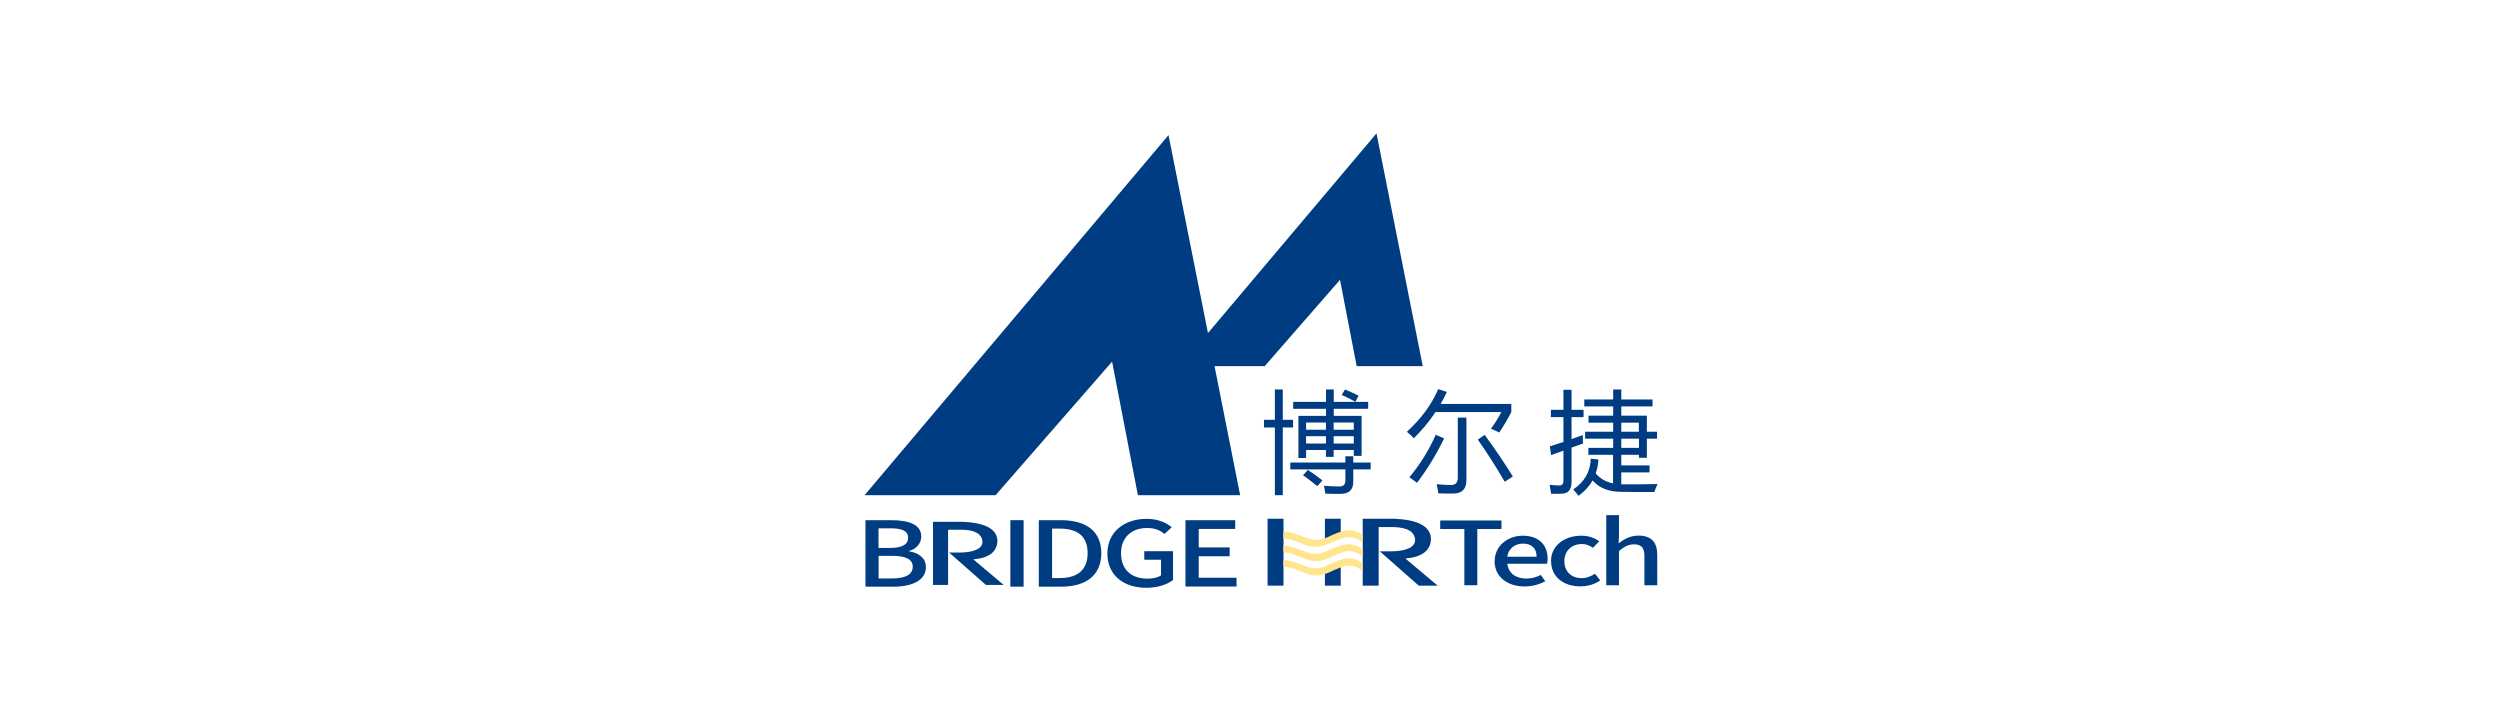 <?xml version="1.0" encoding="UTF-8"?>
<svg id="_图层_1" data-name="图层 1" xmlns="http://www.w3.org/2000/svg" viewBox="0 0 243.28 69.27">
  <defs>
    <style>
      .cls-1 {
        fill: #ffe58d;
      }

      .cls-2 {
        fill: #003c81;
      }
    </style>
  </defs>
  <polygon class="cls-2" points="133.95 12.98 117.55 32.41 113.71 13.15 84.13 48.19 96.88 48.19 108.22 35.19 110.73 48.19 120.68 48.19 118.19 35.63 123.07 35.63 130.4 27.23 132.02 35.63 138.45 35.63 133.95 12.98"/>
  <path class="cls-2" d="M123,40.85h1.06v-2.95h.77v2.95h1v.75h-1v6.59h-.77v-6.59h-1.06v-.75ZM125.56,45.01h5.36v-.61h.77v.61h1.69v.67h-1.69v1.2c0,.79-.42,1.18-1.25,1.18-.4,0-.89,0-1.47-.02-.03-.22-.07-.48-.13-.77.57.05,1.07.07,1.51.07.38,0,.57-.19.57-.56v-1.1h-5.36v-.67ZM131.74,44.36v-.57h-1.96v.67h-.75v-.67h-1.93v.78h-.75v-4.1h2.69v-.69h-3.2v-.67h3.2v-1.21h.75v1.21h3.35v.67h-3.35v.69h2.71v3.89h-.75ZM126.8,46.25l.47-.52c.5.33.97.67,1.42,1.02l-.5.56c-.41-.35-.88-.7-1.39-1.06M127.1,41.82h1.93v-.7h-1.93v.7ZM127.1,43.16h1.93v-.71h-1.93v.71ZM131.74,41.12h-1.96v.7h1.96v-.7ZM129.78,43.16h1.96v-.71h-1.96v.71ZM131.88,39.09c-.42-.23-.86-.45-1.32-.66l.33-.53c.51.22.95.42,1.32.61l-.32.59Z"/>
  <path class="cls-2" d="M139.97,37.87l.83.27c-.18.4-.39.79-.61,1.17h6.88v.79c-.37.72-.77,1.39-1.18,1.99-.19-.11-.45-.23-.8-.37.38-.52.72-1.06,1.01-1.62h-6.41c-.59.9-1.3,1.75-2.11,2.55-.14-.17-.36-.38-.67-.63,1.39-1.28,2.41-2.66,3.05-4.16M139.71,42.3l.82.37c-.79,1.62-1.68,3.06-2.64,4.31-.22-.15-.46-.33-.74-.54,1.03-1.23,1.89-2.61,2.57-4.14M141.85,40.64h.85v6.08c0,.87-.43,1.31-1.29,1.31-.37,0-.85,0-1.44-.02-.04-.28-.09-.57-.17-.89.66.06,1.13.08,1.39.08.44,0,.67-.23.67-.69v-5.88ZM143.81,42.78l.67-.46c1,1.37,1.92,2.72,2.74,4.05l-.79.51c-.81-1.39-1.68-2.76-2.62-4.1"/>
  <path class="cls-2" d="M150.82,43.43c.42-.13.86-.27,1.32-.42v-2.42h-1.22v-.71h1.22v-1.95h.79v1.95h1.17v.71h-1.17v2.14c.35-.13.72-.26,1.09-.4,0,.34.01.62.02.83-.36.13-.73.26-1.11.4v3.35c0,.73-.31,1.11-.93,1.13-.33.01-.68.02-1.06.01-.04-.29-.09-.58-.14-.87.39.04.7.06.95.06.26,0,.39-.14.39-.44v-2.95c-.39.15-.79.29-1.2.44l-.12-.88ZM154.58,43.58h2.4v-.89h-2.73v-.68h2.73v-.88h-2.4v-.68h2.4v-.9h-2.81v-.68h2.81v-.97h.79v.97h3.04v.68h-3.04v.9h2.49v1.56h.99v.68h-.99v1.86h-.77v-.29h-1.72v1.03h2.75v.68h-2.75v1.16c1.07.02,2.25,0,3.53-.03-.12.27-.23.53-.32.78-1.25,0-2.34,0-3.24-.02-1.2,0-2.12-.37-2.76-1.11-.32.57-.78,1.07-1.37,1.5-.15-.2-.33-.4-.52-.62,1.1-.73,1.67-1.73,1.71-2.99l.75.07c-.03.49-.12.94-.27,1.36.44.51,1,.83,1.69.97v-2.78h-2.4v-.68ZM159.48,41.13h-1.71v.88h1.71v-.88ZM157.77,43.58h1.72v-.89h-1.72v.89Z"/>
  <g>
    <path class="cls-2" d="M84.21,50.62h2.54c1.68,0,2.9.42,2.9,1.59,0,.62-.43,1.2-1.17,1.4v.04c.94.16,1.62.66,1.62,1.54,0,1.28-1.33,1.9-3.14,1.9h-2.74v-6.47ZM86.6,53.32c1.25,0,1.77-.37,1.77-.98,0-.68-.58-.93-1.74-.93h-1.14v1.91h1.1ZM86.8,56.29c1.28,0,2.02-.36,2.02-1.15,0-.73-.71-1.05-2.02-1.05h-1.3v2.2h1.3Z"/>
    <path class="cls-2" d="M98.32,50.62h1.29v6.47h-1.29v-6.47Z"/>
    <path class="cls-2" d="M101.09,50.62h2.13c2.52,0,3.95,1.1,3.95,3.21s-1.44,3.26-3.89,3.26h-2.19v-6.47ZM103.13,56.25c1.76,0,2.71-.82,2.71-2.43s-.95-2.38-2.71-2.38h-.75v4.81h.75Z"/>
    <path class="cls-2" d="M107.76,53.87c0-2.11,1.65-3.38,3.82-3.38,1.16,0,1.94.4,2.44.82l-.7.65c-.4-.33-.9-.58-1.69-.58-1.53,0-2.54.93-2.54,2.45s.9,2.48,2.6,2.48c.5,0,1-.11,1.29-.32v-1.52h-1.63v-.83h2.8v2.8c-.55.43-1.47.76-2.6.76-2.19,0-3.79-1.21-3.79-3.33Z"/>
    <path class="cls-2" d="M115.35,50.62h4.85v.85h-3.55v1.8h3.01v.86h-3.01v2.09h3.68v.86h-4.97v-6.47Z"/>
  </g>
  <g>
    <path class="cls-2" d="M142.49,51.48h-2.34v-.83h5.96v.83h-2.35v5.47h-1.26v-5.47Z"/>
    <path class="cls-2" d="M145.45,54.61c0-1.53,1.32-2.48,2.72-2.48,1.58,0,2.43.9,2.43,2.23,0,.19-.02.39-.05.5h-3.87c.1.9.81,1.44,1.84,1.44.53,0,.99-.13,1.42-.35l.43.62c-.55.29-1.24.5-2.02.5-1.62,0-2.91-.91-2.91-2.46ZM149.53,54.18c0-.81-.47-1.28-1.33-1.28-.75,0-1.41.45-1.53,1.28h2.86Z"/>
    <path class="cls-2" d="M150.93,54.61c0-1.57,1.38-2.48,2.95-2.48.76,0,1.31.24,1.75.54l-.62.64c-.33-.23-.66-.37-1.07-.37-1,0-1.71.67-1.71,1.67s.68,1.65,1.68,1.65c.5,0,.94-.19,1.3-.43l.51.65c-.54.39-1.25.58-1.93.58-1.62,0-2.85-.9-2.85-2.46Z"/>
    <path class="cls-2" d="M156.31,50.13h1.24v1.81l-.04.93c.52-.39,1.12-.75,1.93-.75,1.27,0,1.83.67,1.83,1.87v2.96h-1.25v-2.84c0-.81-.3-1.14-1.01-1.14-.55,0-.93.22-1.46.64v3.34h-1.24v-6.82Z"/>
  </g>
  <path class="cls-2" d="M92.24,56.92h-1.45v-6.14h2.91c2.16.09,3.28.69,3.36,1.79,0,1.11-.78,1.73-2.35,1.86l2.96,2.49h-1.73l-3.58-3.15h1.18c1.34-.05,2.03-.39,2.07-1.03-.04-.77-.71-1.17-2.01-1.19h-1.34v5.38Z"/>
  <path class="cls-2" d="M134.15,56.99h-1.54v-6.51h3.08c2.29.1,3.48.73,3.56,1.9,0,1.17-.83,1.83-2.49,1.97l3.14,2.64h-1.84l-3.79-3.34h1.25c1.42-.05,2.15-.41,2.19-1.09-.04-.82-.75-1.24-2.13-1.27h-1.42v5.7Z"/>
  <polygon class="cls-2" points="130.47 51.94 130.47 50.48 128.93 50.48 128.93 52.62 130.47 51.94"/>
  <polygon class="cls-2" points="128.93 55.68 128.93 56.99 130.47 56.99 130.47 55.02 128.93 55.68"/>
  <polygon class="cls-2" points="124.9 53.15 124.9 53.15 124.9 50.48 123.35 50.48 123.35 56.99 124.9 56.99 124.9 54 124.9 54 124.9 53.15"/>
  <path class="cls-1" d="M132.6,52.8c-1.09-.87-1.8-.54-3.23.08-2.02.95-2.73-.41-4.48-.46v-.7c1.48,0,2.57,1.29,4.15.62,1.53-.7,2.35-1.12,3.55-.29v.75Z"/>
  <path class="cls-1" d="M132.6,54.16c-1.09-.87-1.8-.54-3.23.13-2.02.91-2.73-.46-4.48-.54v-.66c1.48,0,2.57,1.32,4.15.58,1.53-.71,2.35-1.04,3.55-.25v.75Z"/>
  <path class="cls-1" d="M132.6,55.57c-1.09-.87-1.8-.54-3.23.12-2.02.91-2.73-.46-4.48-.54v-.66c1.48,0,2.57,1.33,4.15.58,1.53-.71,2.35-1.12,3.55-.25v.75Z"/>
</svg>